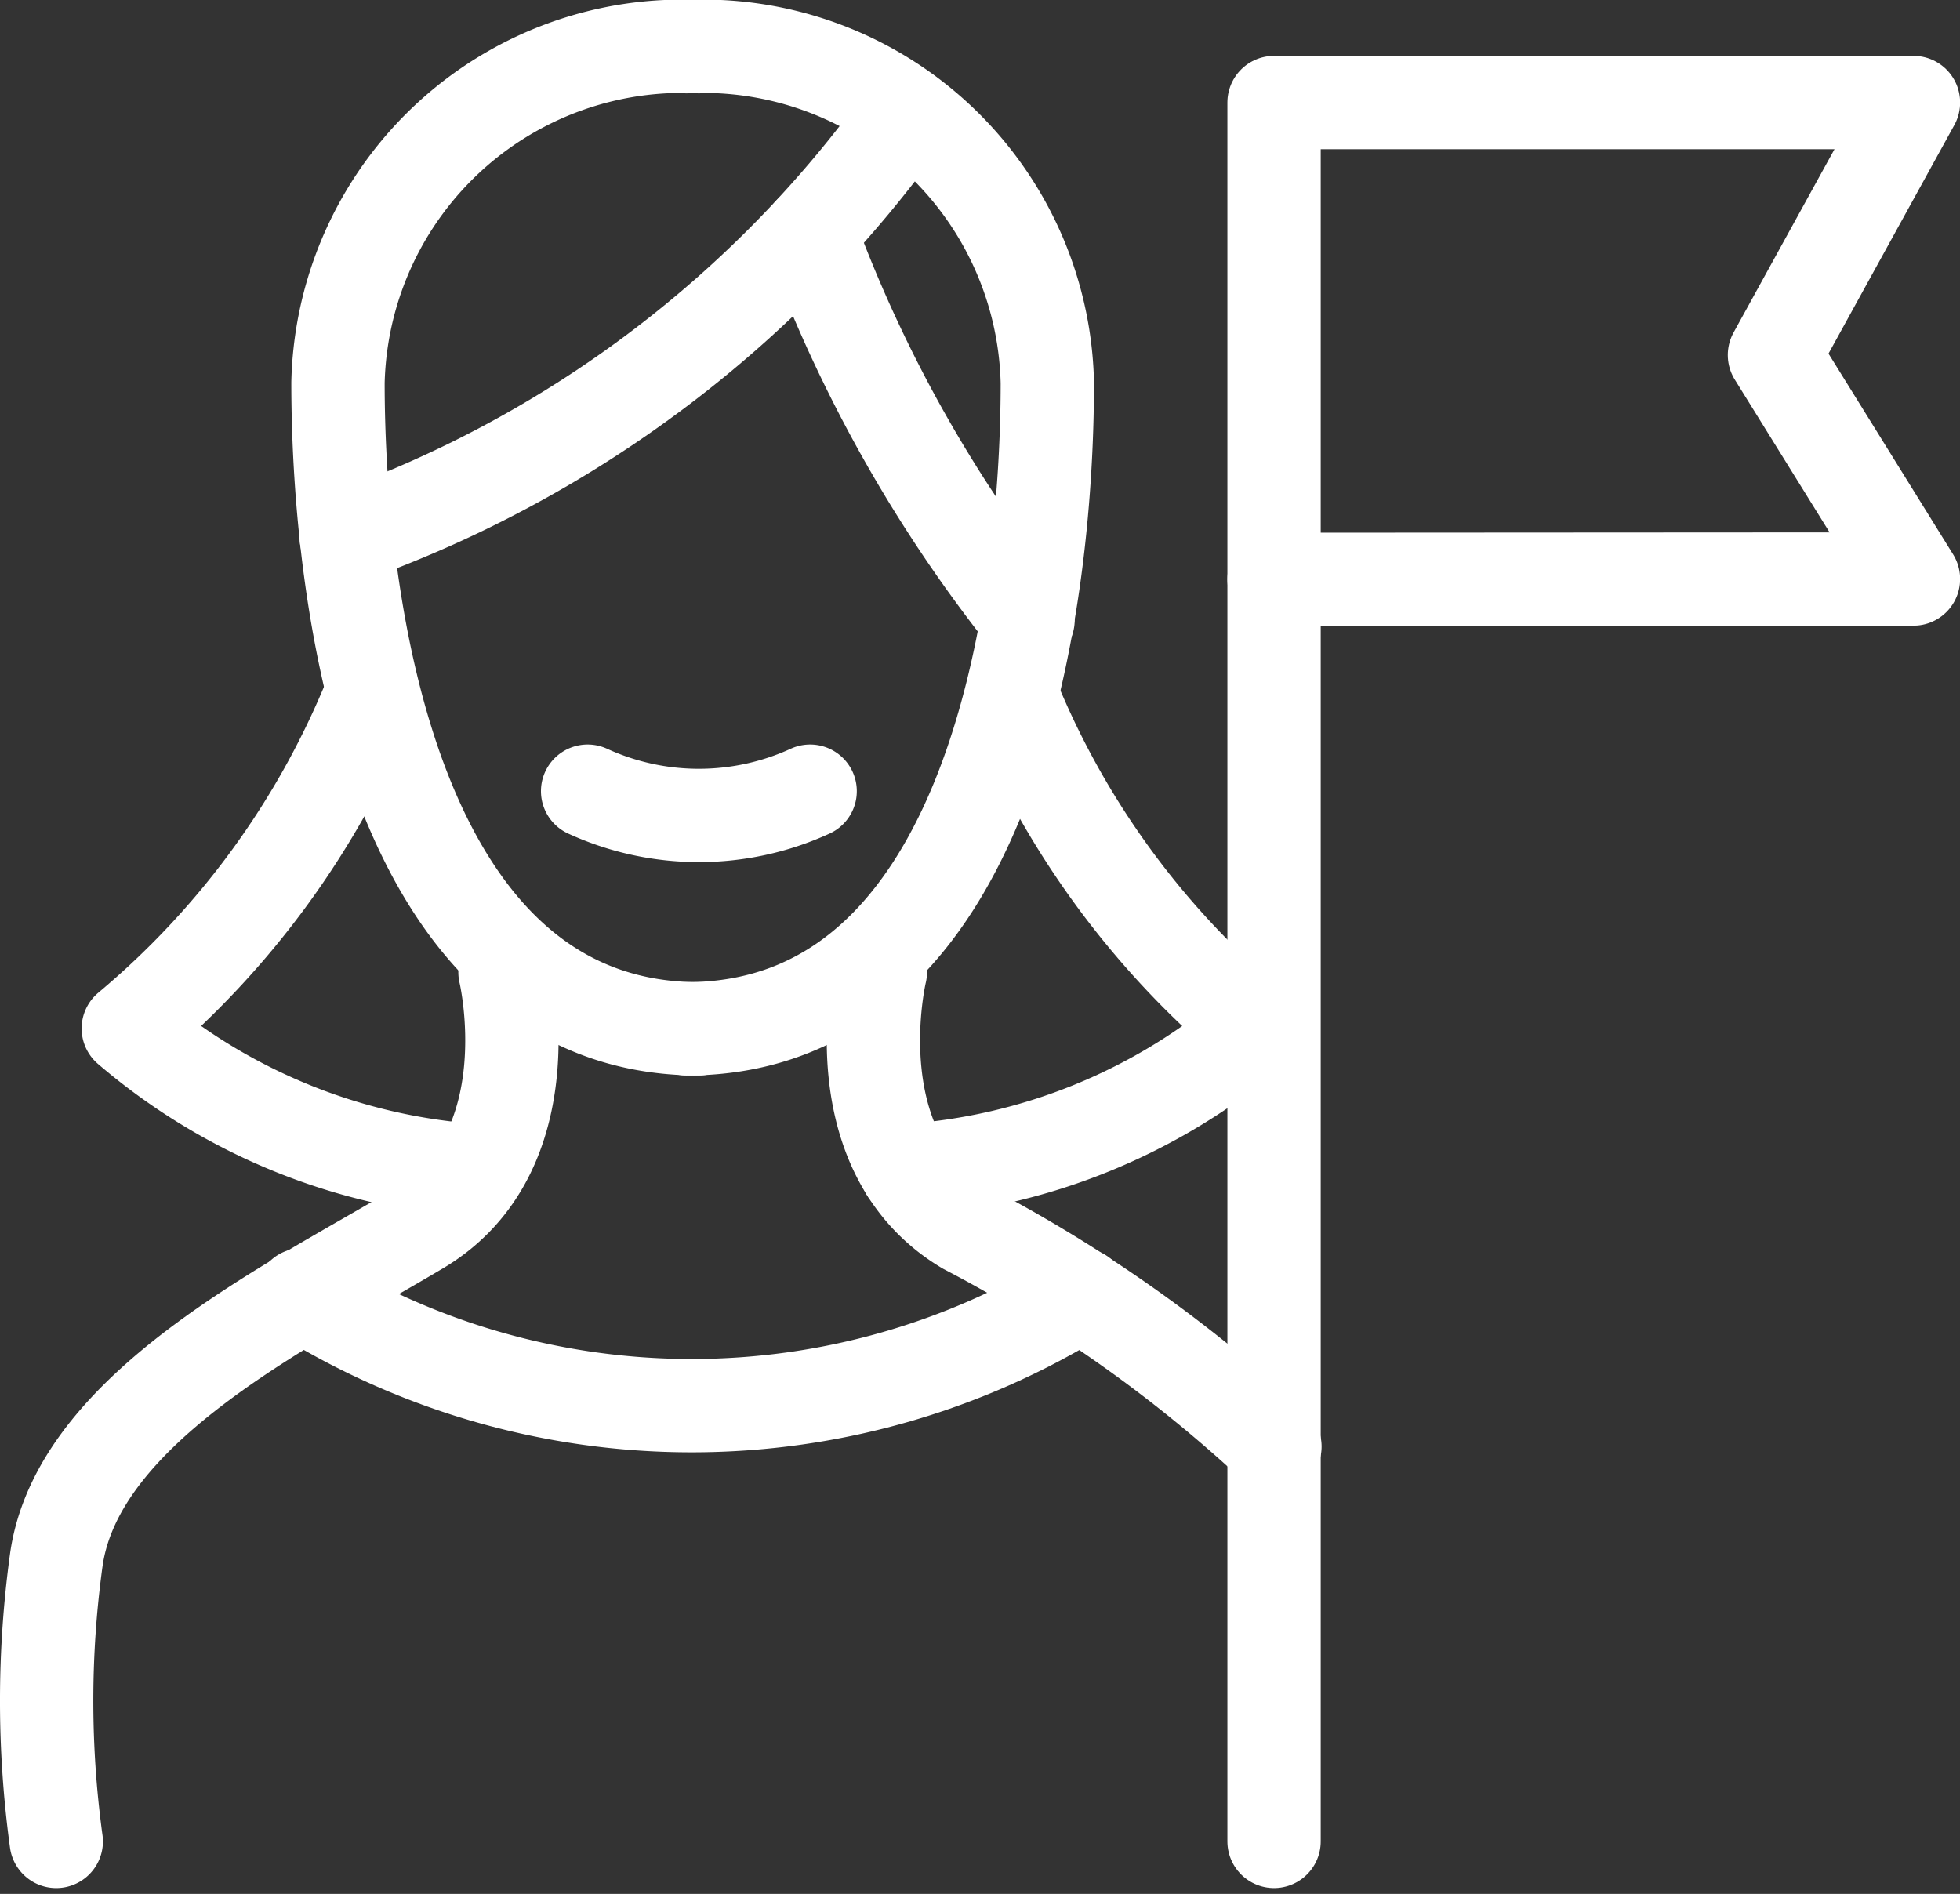 <svg xmlns="http://www.w3.org/2000/svg" width="15.75" height="15.22" viewBox="0 0 15.75 15.22">
  <rect x="0" y="0" width="15.75" height="15.22" fill="#333333" stroke="none"/>
  <g id="グループ_148" data-name="グループ 148" transform="translate(-6.307 -11.105)">
    <path id="パス_65" data-name="パス 65" d="M18.478,38.52a5.938,5.938,0,0,1-6.258,0" transform="translate(-3.484 -17.01)" fill="none" stroke="#fff" stroke-linecap="round" stroke-linejoin="round" stroke-width="0.75"/>
    <line id="線_37" data-name="線 37" y2="10.142" transform="translate(16.545 15.761)" fill="none" stroke="#fff" stroke-linecap="round" stroke-linejoin="round" stroke-width="0.75"/>
    <path id="パス_66" data-name="パス 66" d="M17.677,12.93a9.385,9.385,0,0,1-4.507,3.405" transform="translate(-4.081 -0.912)" fill="none" stroke="#fff" stroke-linecap="round" stroke-linejoin="round" stroke-width="0.75"/>
    <path id="パス_67" data-name="パス 67" d="M26.162,25.53a6.829,6.829,0,0,0,1.955,2.678,4.792,4.792,0,0,1-2.8,1.143" transform="translate(-11.724 -8.838)" fill="none" stroke="#fff" stroke-linecap="round" stroke-linejoin="round" stroke-width="0.75"/>
    <path id="パス_68" data-name="パス 68" d="M10.4,25.53A6.829,6.829,0,0,1,8.45,28.208a4.792,4.792,0,0,0,2.8,1.143" transform="translate(-1.112 -8.838)" fill="none" stroke="#fff" stroke-linecap="round" stroke-linejoin="round" stroke-width="0.75"/>
    <path id="パス_69" data-name="パス 69" d="M10.365,31.53s.345,1.439-.686,2.055S6.93,35.024,6.759,36.256a8.316,8.316,0,0,0,0,2.259" transform="translate(0 -12.612)" fill="none" stroke="#fff" stroke-linecap="round" stroke-linejoin="round" stroke-width="0.75"/>
    <path id="パス_70" data-name="パス 70" d="M15.885,11.48a2.767,2.767,0,0,0-2.9,2.7c0,1.8.445,5.193,2.9,5.193" transform="translate(-3.962)" fill="none" stroke="#fff" stroke-linecap="round" stroke-linejoin="round" stroke-width="0.75"/>
    <path id="パス_71" data-name="パス 71" d="M24.646,31.53s-.345,1.439.686,2.055a11.33,11.33,0,0,1,2.485,1.757" transform="translate(-11.265 -12.612)" fill="none" stroke="#fff" stroke-linecap="round" stroke-linejoin="round" stroke-width="0.75"/>
    <path id="パス_72" data-name="パス 72" d="M20.54,11.48a2.767,2.767,0,0,1,2.9,2.7c0,1.8-.445,5.193-2.9,5.193" transform="translate(-8.717)" fill="none" stroke="#fff" stroke-linecap="round" stroke-linejoin="round" stroke-width="0.75"/>
    <path id="パス_73" data-name="パス 73" d="M37.49,16.522V12.69h5.138l-1.117,2.029,1.117,1.8Z" transform="translate(-20.945 -0.761)" fill="none" stroke="#fff" stroke-linecap="round" stroke-linejoin="round" stroke-width="0.75"/>
    <path id="パス_74" data-name="パス 74" d="M20.188,27.61a2.144,2.144,0,0,1-1.788,0" transform="translate(-7.371 -10.147)" fill="none" stroke="#fff" stroke-linecap="round" stroke-linejoin="round" stroke-width="0.75"/>
    <path id="パス_75" data-name="パス 75" d="M24.971,18.622A11.207,11.207,0,0,1,23.22,15.51" transform="translate(-10.403 -2.535)" fill="none" stroke="#fff" stroke-linecap="round" stroke-linejoin="round" stroke-width="0.75"/>
  </g>
</svg>
